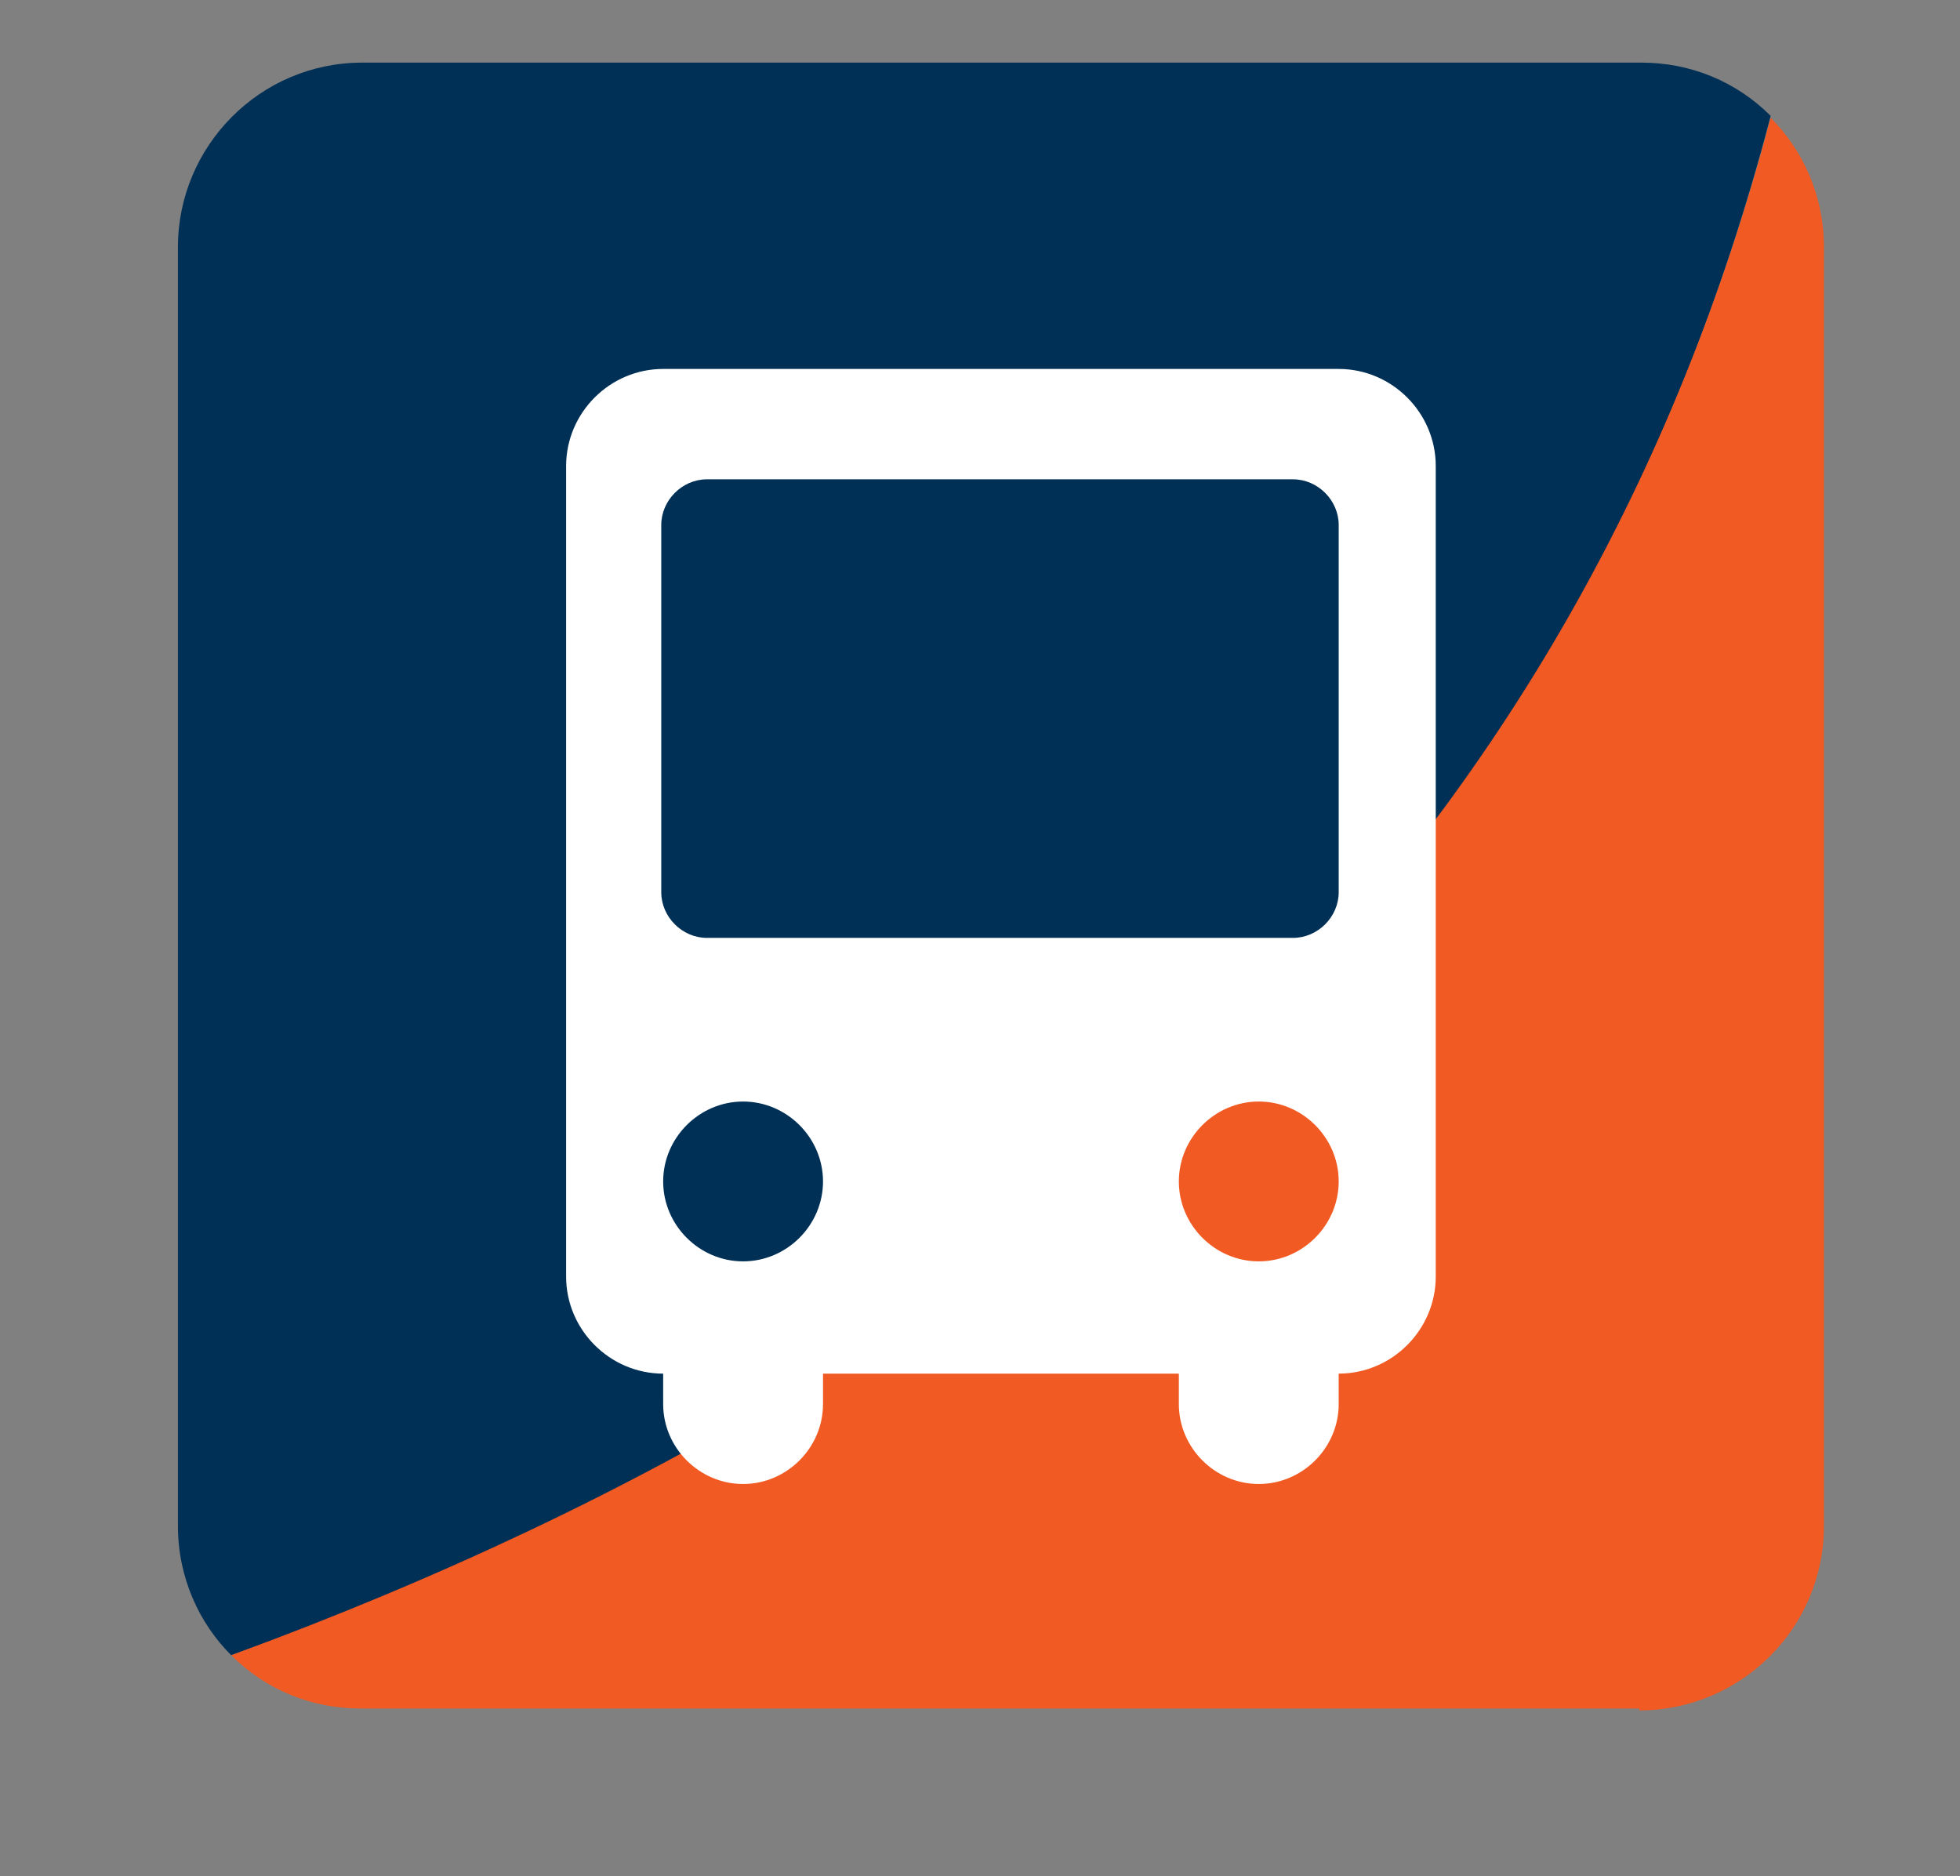 <svg xmlns="http://www.w3.org/2000/svg" id="Layer_1" data-name="Layer 1" viewBox="0 0 103 98.6"><rect x="0" y="0" width="103" height="98.6" fill="#808080" stroke="none"/><defs><style>      .cls-1 {        fill: #003056;      }      .cls-2 {        fill: #f15a22;      }      .cls-3 {        fill: #fff;      }    </style></defs><path class="cls-1" d="M86.15,3.29H19.05c-5.4,0-9.7,4.4-9.7,9.7v67.2c0,2.7,1.1,5.1,2.8,6.8C55.95,71.39,83.05,44.39,93.05,6.09c-1.8-1.8-4.2-2.8-6.8-2.8h-.1Z"></path><path class="cls-2" d="M86.15,89.89c5.3,0,9.7-4.3,9.7-9.7V12.99c0-2.7-1.1-5.1-2.8-6.8-9.9,37.6-36.8,64.6-80.9,80.8,1.8,1.8,4.2,2.8,6.8,2.8h67.2v.1Z"></path><path class="cls-3" d="M70.35,19.39h-35.5c-2.8,0-5.1,2.3-5.1,5.1v42.6c0,2.8,2.3,5.1,5.1,5.1h0v1.6c0,2.3,1.9,4.2,4.2,4.2s4.2-1.9,4.2-4.2v-1.6h18.7v1.6c0,2.3,1.9,4.2,4.2,4.2s4.2-1.9,4.2-4.2v-1.6h0c2.8,0,5.1-2.3,5.1-5.1V24.49c0-2.8-2.3-5.1-5.1-5.1ZM39.05,66.29h0c-2.3,0-4.2-1.9-4.2-4.2s1.9-4.2,4.2-4.2h0c2.3,0,4.2,1.9,4.2,4.2s-1.9,4.2-4.2,4.2ZM66.15,66.29h0c-2.3,0-4.2-1.9-4.2-4.2s1.9-4.2,4.2-4.2h0c2.3,0,4.2,1.9,4.2,4.2s-1.9,4.2-4.2,4.2ZM70.35,46.89c0,1.3-1.1,2.4-2.4,2.4h-30.8c-1.3,0-2.4-1.1-2.4-2.4v-19.3c0-1.3,1.1-2.4,2.4-2.4h30.8c1.3,0,2.4,1.1,2.4,2.4v19.3Z"></path></svg>